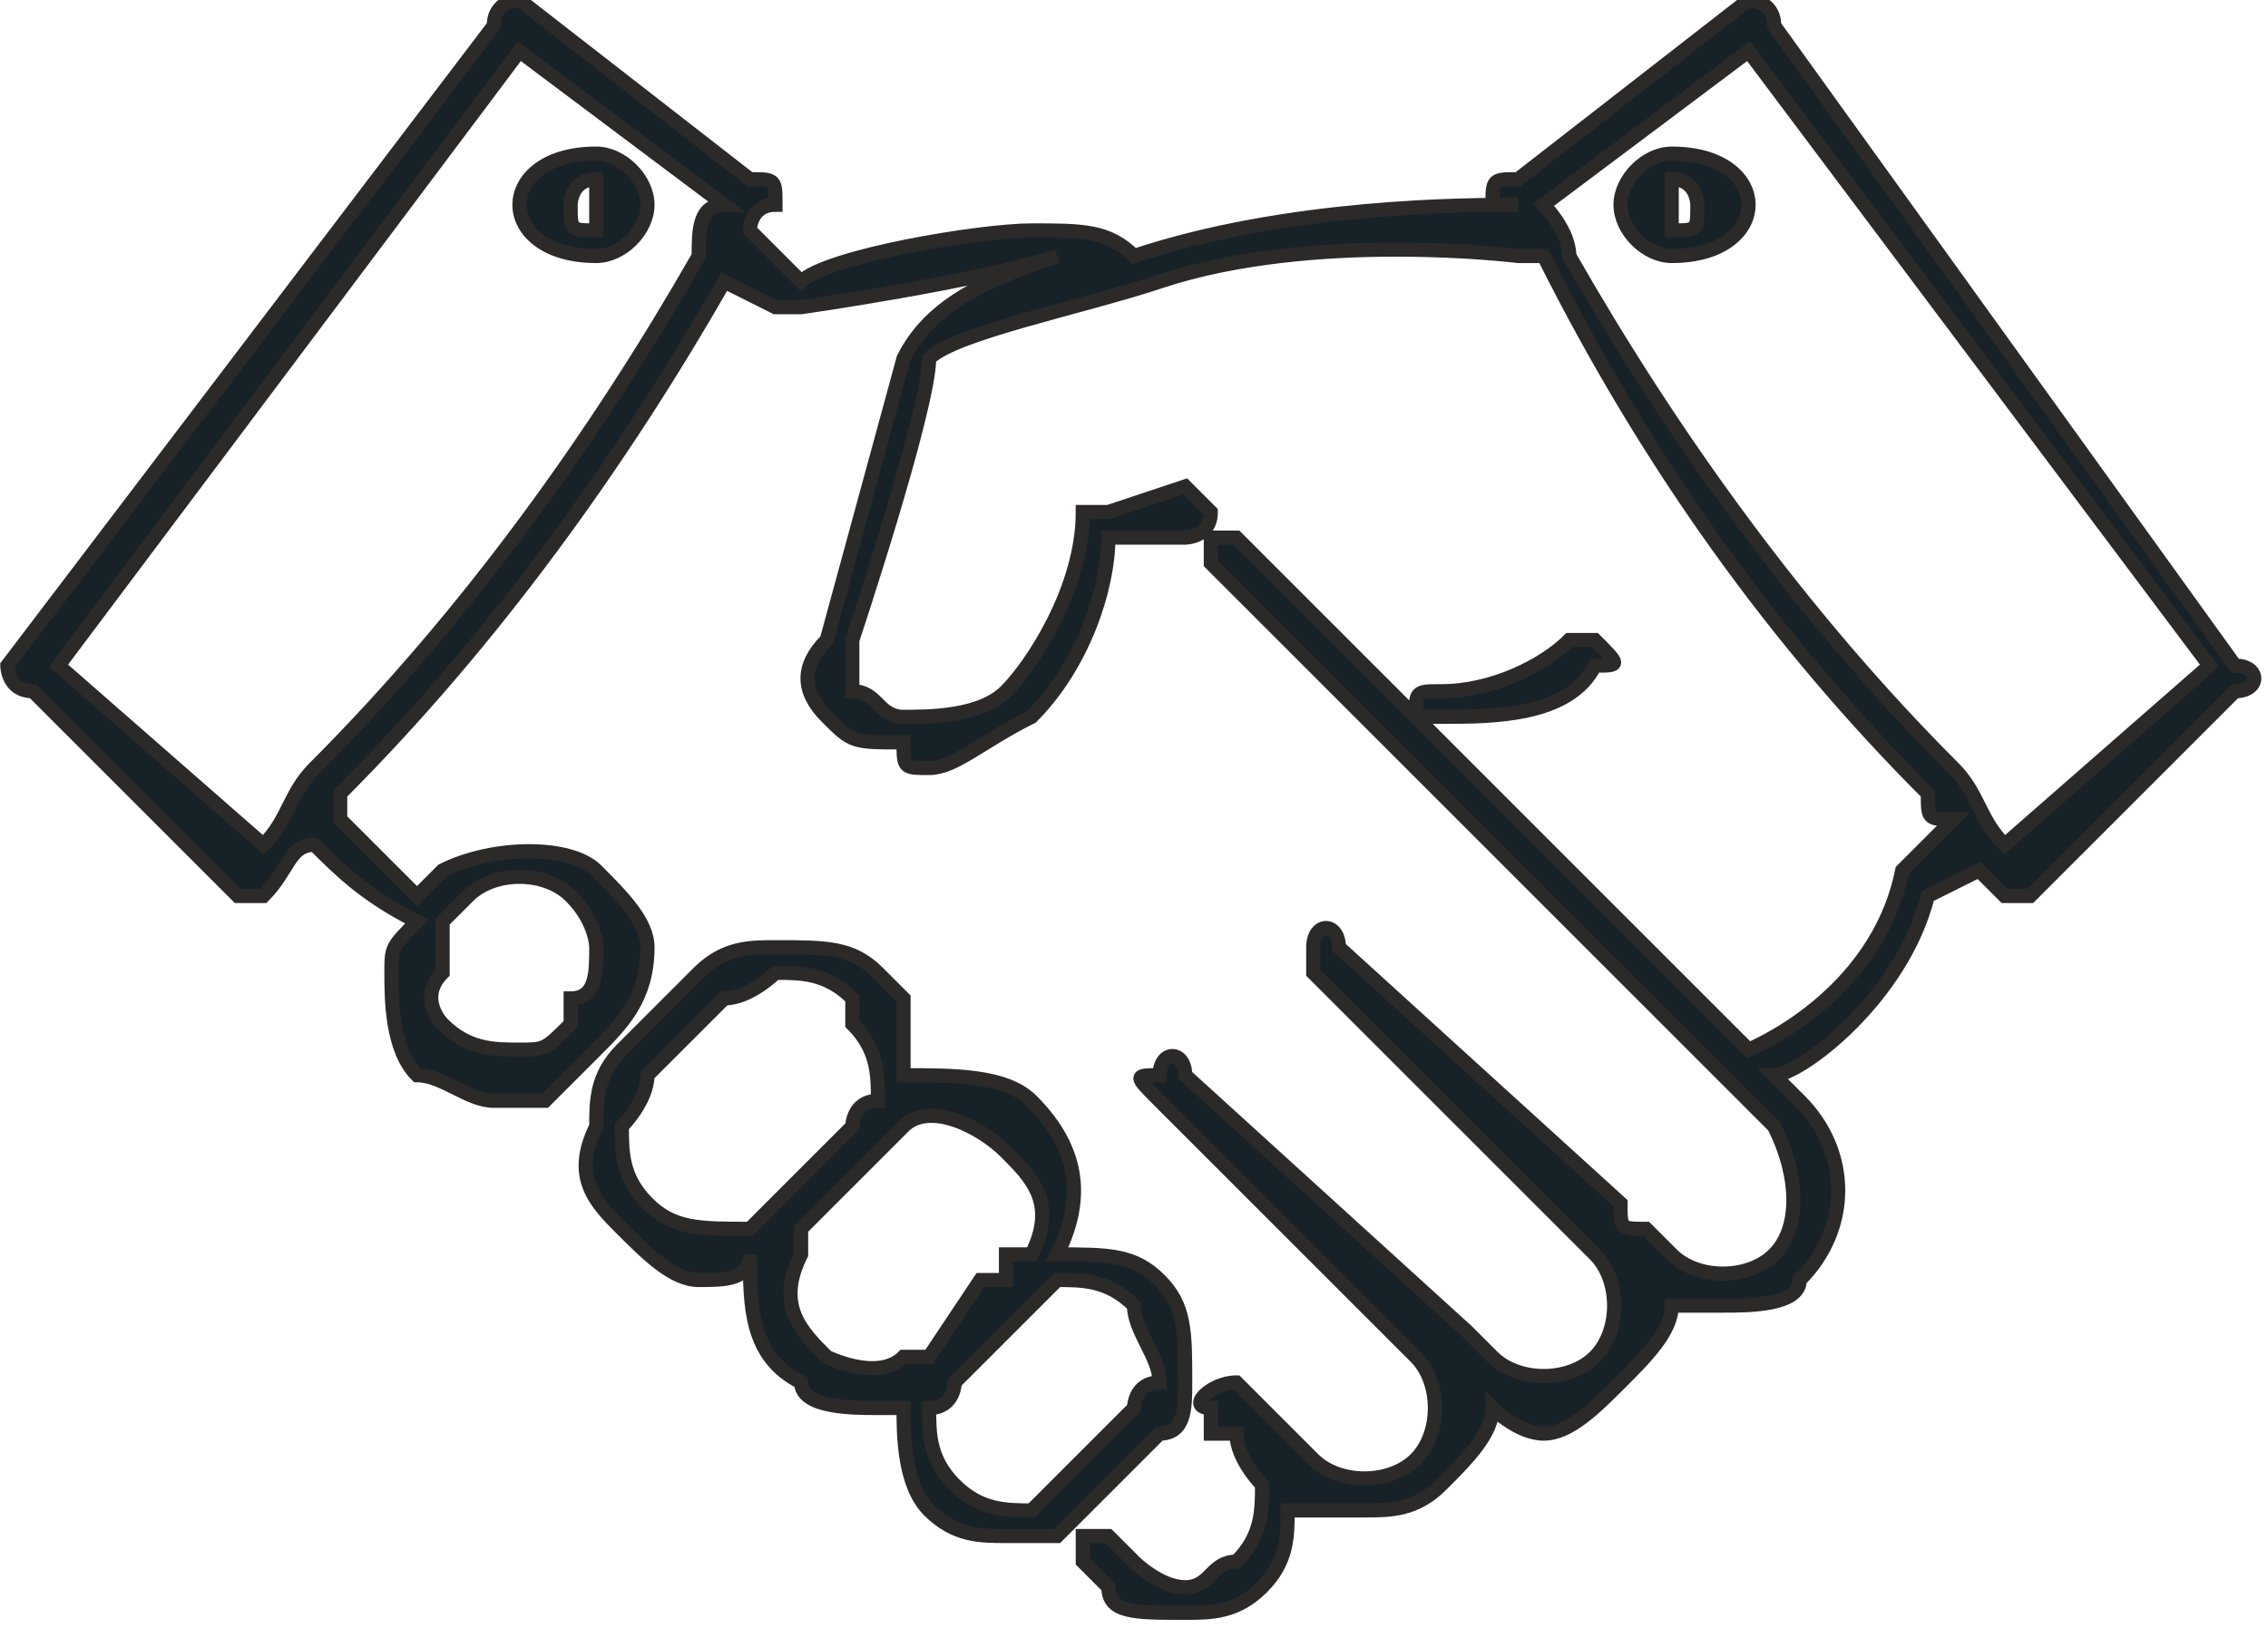 <?xml version="1.0" encoding="UTF-8"?>
<!DOCTYPE svg PUBLIC "-//W3C//DTD SVG 1.1//EN" "http://www.w3.org/Graphics/SVG/1.1/DTD/svg11.dtd">
<!-- Creator: CorelDRAW X8 -->
<svg xmlns="http://www.w3.org/2000/svg" xml:space="preserve" width="12.155mm" height="8.783mm" version="1.1" style="shape-rendering:geometricPrecision; text-rendering:geometricPrecision; image-rendering:optimizeQuality; fill-rule:evenodd; clip-rule:evenodd"
viewBox="0 0 88 64"
 xmlns:xlink="http://www.w3.org/1999/xlink">
 <defs>
  <style type="text/css">
   <![CDATA[
    .str0 {stroke:#2B2A29;stroke-width:0.551}
    .fil0 {fill:#172228}
   ]]>
  </style>
 </defs>
 <g id="Capa_x0020_1">
  <path class="fil0 str0" d="M42 59l3 -3c1,0 1,-1 1,-2l0 0 0 0c0,-2 0,-3 -1,-4 -1,-1 -2,-1 -4,-1 1,-2 1,-4 -1,-6 -1,-1 -3,-1 -5,-1 0,-1 0,-2 0,-3l0 0 0 0c0,0 -1,-1 -1,-1 -1,-1 -2,-1 -4,-1 -1,0 -2,0 -3,1l-3 3c-1,1 -1,2 -1,3 -1,2 0,3 1,4 1,1 2,2 3,2 1,0 2,0 2,-1 0,2 0,4 2,5 0,1 2,1 3,1 0,0 1,0 1,0 0,1 0,3 1,4 1,1 2,1 3,1 1,0 1,0 2,0 0,0 0,0 0,0 0,0 0,0 0,0 0,0 1,-1 1,-1zm-17 -12c-1,-1 -1,-2 -1,-3 0,0 1,-1 1,-2l3 -3c1,0 2,-1 2,-1 1,0 2,0 3,1 0,0 0,1 0,1 1,1 1,2 1,3 -1,0 -1,1 -1,1l-3 3c0,0 -1,1 -1,1l0 0c0,0 0,0 0,0 0,0 0,0 0,0 -2,0 -3,0 -4,-1zm7 6c-1,-1 -2,-2 -1,-4l0 0c0,0 0,0 0,0l0 0c0,0 0,-1 0,-1l3 -3c1,-1 1,-1 1,-1l0 0c1,-1 3,0 4,1 1,1 2,2 1,4l0 0c0,0 -1,0 -1,0l0 1c0,0 0,0 -1,0l-2 3c0,0 -1,0 -1,0l0 0c-1,1 -3,0 -3,0zm5 5c-1,-1 -1,-2 -1,-3 1,0 1,-1 1,-1 0,0 0,0 0,0l3 -3c0,0 1,-1 1,-1 1,0 2,0 3,1 0,1 1,2 1,3l0 0c-1,0 -1,1 -1,1l-3 3c0,0 0,0 -1,1 0,0 0,0 0,0 0,0 0,0 0,0 -1,0 -2,0 -3,-1zm-14 -48c1,0 2,-1 2,-2 0,-1 -1,-2 -2,-2 -2,0 -3,1 -3,2 0,1 1,2 3,2zm0 -3c0,0 0,1 0,1 0,1 0,1 0,1 -1,0 -1,0 -1,-1 0,0 0,-1 1,-1zm55 26c-1,-1 -1,-2 -2,-3 -6,-6 -11,-13 -15,-20 0,-1 -1,-2 -1,-2l8 -6 18 24 -8 7zm-68 0l-8 -7 18 -24 8 6c-1,0 -1,1 -1,2 0,0 0,0 0,0 -4,7 -9,14 -15,20 -1,1 -1,2 -2,3zm12 2c1,1 1,2 1,2 0,1 0,2 -1,2l0 1c-1,1 -1,1 -2,1 0,0 0,0 0,0 -1,0 -2,0 -3,-1 0,0 -1,-1 0,-2 0,0 0,-1 0,-1 0,0 0,0 0,0 0,0 0,0 0,-1 0,0 0,0 0,0 0,0 0,0 0,0 0,0 0,0 0,0l1 -1c1,-1 3,-1 4,0zm65 -9l-18 -25c0,-1 -1,-1 -1,-1l-9 7c-1,0 -1,0 -1,1 0,0 1,0 1,0 -2,0 -9,0 -15,2l0 0c0,0 0,0 0,0 -1,-1 -2,-1 -4,-1 -2,0 -8,1 -9,2l-2 -2c0,0 0,-1 1,-1 0,-1 0,-1 -1,-1l-9 -7c0,0 -1,0 -1,1l-19 25c0,0 0,1 1,1l8 8c0,0 1,0 1,0 0,0 0,0 0,0 1,-1 1,-2 2,-2 1,1 2,2 4,3 -1,1 -1,1 -1,2 0,1 0,3 1,4 1,0 2,1 3,1 1,0 1,0 2,0l0 0c1,-1 1,-1 2,-2l0 0c1,-1 2,-2 2,-4 0,-1 -1,-2 -2,-3 -1,-1 -4,-1 -6,0l-1 1c-1,-1 -2,-2 -3,-3 0,-1 0,-1 0,-1 6,-6 11,-13 15,-20l2 1c1,0 1,0 1,0 0,0 0,0 0,0 0,0 7,-1 10,-2 0,0 0,0 0,0 -3,1 -5,2 -6,4 0,0 0,0 0,0 0,0 -3,11 -3,11 -1,1 -1,2 0,3 1,1 1,1 3,1 0,1 0,1 1,1 1,0 2,-1 4,-2 2,-2 3,-5 3,-7l3 0c0,0 1,0 1,-1 0,0 -1,-1 -1,-1l-3 1c-1,0 -1,0 -1,0 0,3 -2,6 -3,7 -1,1 -3,1 -4,1 -1,0 -1,-1 -2,-1 0,-1 0,-1 0,-2 0,0 3,-9 3,-11 1,-1 6,-2 9,-3l0 0c6,-2 14,-1 14,-1 0,0 0,0 0,0 1,0 1,0 1,0 4,8 9,15 15,21 0,1 0,1 1,1l-2 2c0,0 0,0 0,0 -1,5 -6,7 -6,7 0,0 0,0 0,0l0 0 -13 -13c0,0 1,0 1,0 0,0 0,0 0,0 2,0 5,0 6,-2 1,0 1,0 0,-1 0,0 0,0 -1,0 -1,1 -3,2 -5,2 -1,0 -1,0 -1,1 0,0 0,0 0,0l-7 -7c0,0 -1,0 -1,0 0,0 0,1 0,1l20 20 2 2c1,2 1,4 0,5 -1,1 -3,1 -4,0l-1 -1c0,0 0,0 0,0 0,0 0,0 0,0l0 0c-1,0 -1,0 -1,-1 0,0 0,0 0,0l-11 -10c0,-1 -1,-1 -1,0 0,0 0,1 0,1l11 11c1,1 1,3 0,4 -1,1 -3,1 -4,0l-1 -1c0,0 0,0 0,0l-11 -10c0,-1 -1,-1 -1,0 -1,0 -1,0 0,1l10 10c1,1 1,3 0,4 -1,1 -3,1 -4,0l-3 -3c-1,0 -2,1 -1,1 0,0 0,0 0,1l1 0c0,1 1,2 1,2 0,1 0,2 -1,3 -1,0 -1,1 -2,1 -1,0 -2,-1 -2,-1l-1 -1c0,0 -1,0 -1,0 0,1 0,1 0,1l1 1c0,1 1,1 3,1 0,0 0,0 0,0 1,0 2,0 3,-1 1,-1 1,-2 1,-3 1,0 2,0 3,0 1,0 2,0 3,-1 1,-1 2,-2 2,-3 0,0 1,1 2,1 1,0 2,-1 3,-2 1,-1 2,-2 2,-3 0,0 1,0 2,0 0,0 0,0 0,0 1,0 3,0 3,-1 2,-2 2,-5 0,-7l-1 -1c1,0 5,-3 6,-7l2 -1c0,0 0,0 1,1 0,0 0,0 0,0 0,0 1,0 1,0l8 -8c1,0 1,-1 0,-1zm-22 -20c-1,0 -2,1 -2,2 0,1 1,2 2,2 2,0 3,-1 3,-2 0,-1 -1,-2 -3,-2zm0 3c0,0 0,0 0,-1 0,0 0,-1 0,-1 1,0 1,1 1,1 0,1 0,1 -1,1z"/>
 </g>
</svg>
